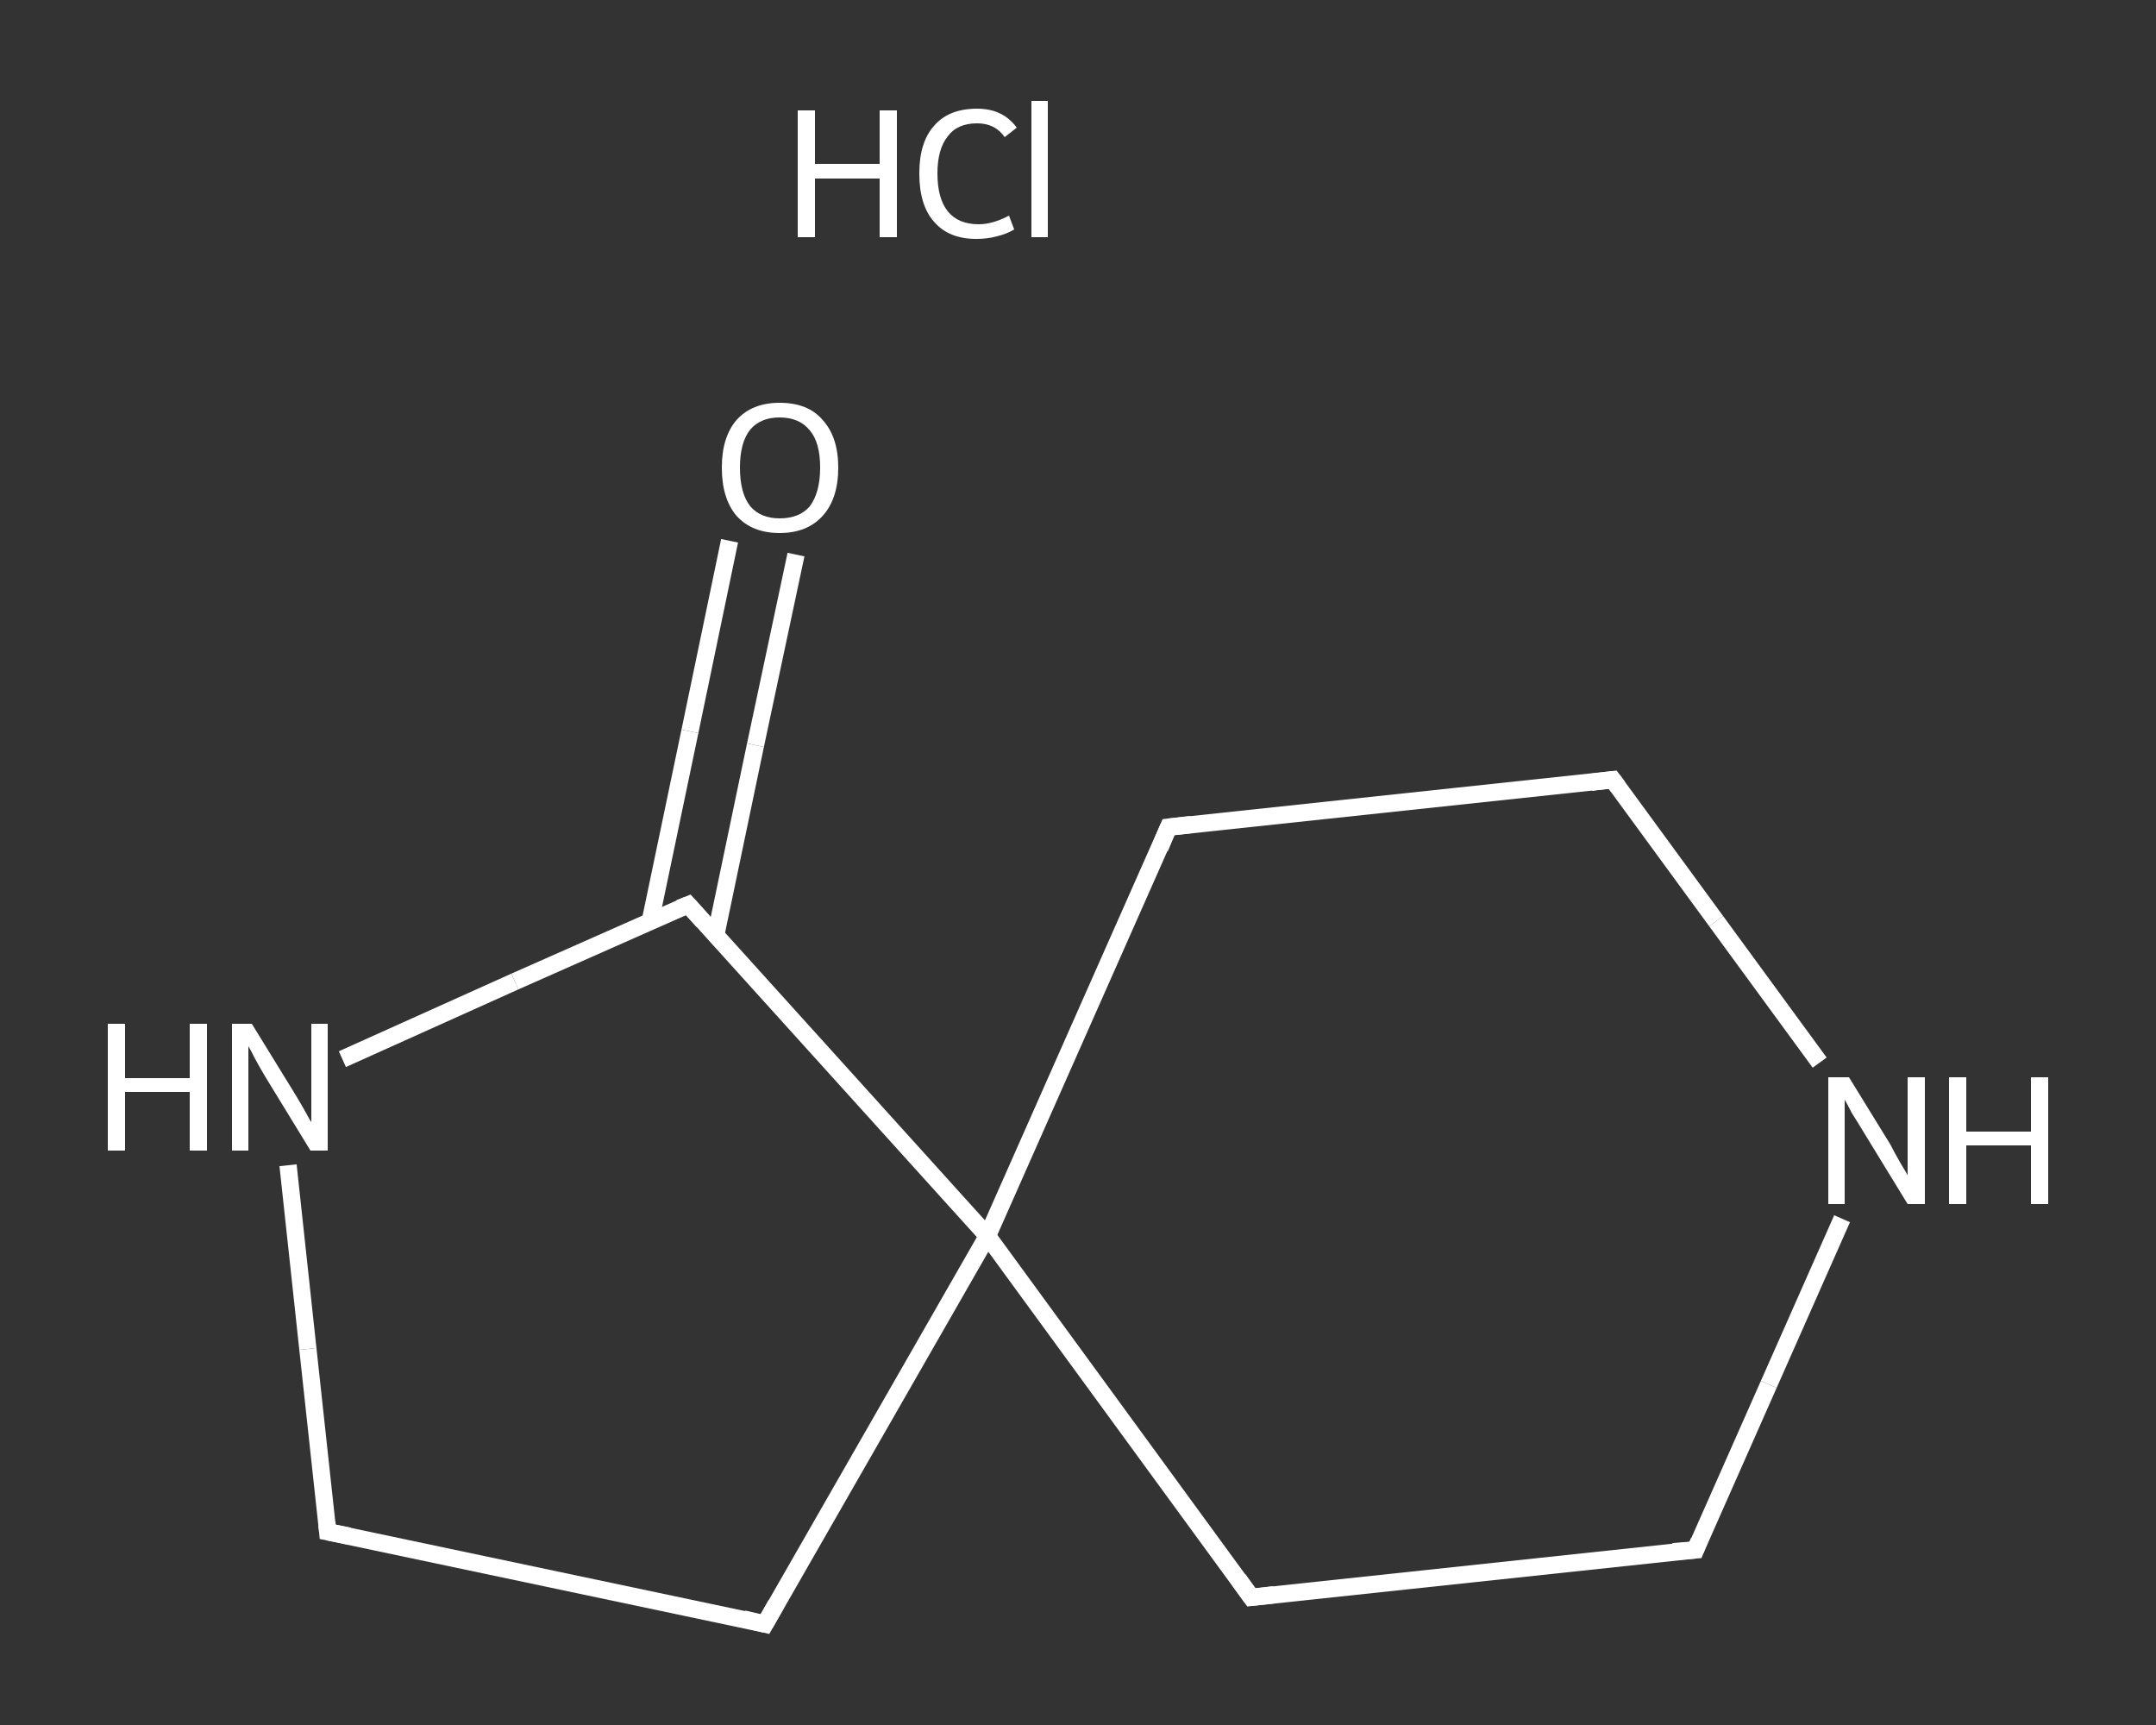 <?xml version='1.0' encoding='iso-8859-1'?>
<svg version='1.1' baseProfile='full'
              xmlns='http://www.w3.org/2000/svg'
                      xmlns:rdkit='http://www.rdkit.org/xml'
                      xmlns:xlink='http://www.w3.org/1999/xlink'
                  xml:space='preserve'
width='250px' height='200px' viewBox='0 0 250 200'>
<rect x="0" y="0" width="250" height="200" fill="#333333" stroke="none"/>
<!-- END OF HEADER -->
<rect style='opacity:1.0;fill:transparent;stroke:none' width='250.0' height='200.0' x='0.0' y='0.0'> </rect>
<path class='bond-0 atom-1 atom-2' d='M 92.3,64.3 L 87.6,86.4' style='fill:none;fill-rule:evenodd;stroke:#FFFFFF;stroke-width:2.0px;stroke-linecap:butt;stroke-linejoin:miter;stroke-opacity:1' />
<path class='bond-0 atom-1 atom-2' d='M 87.6,86.4 L 83.0,108.4' style='fill:none;fill-rule:evenodd;stroke:#FFFFFF;stroke-width:2.0px;stroke-linecap:butt;stroke-linejoin:miter;stroke-opacity:1' />
<path class='bond-0 atom-1 atom-2' d='M 84.6,62.7 L 80.0,84.8' style='fill:none;fill-rule:evenodd;stroke:#FFFFFF;stroke-width:2.0px;stroke-linecap:butt;stroke-linejoin:miter;stroke-opacity:1' />
<path class='bond-0 atom-1 atom-2' d='M 80.0,84.8 L 75.4,106.8' style='fill:none;fill-rule:evenodd;stroke:#FFFFFF;stroke-width:2.0px;stroke-linecap:butt;stroke-linejoin:miter;stroke-opacity:1' />
<path class='bond-1 atom-2 atom-3' d='M 79.8,104.9 L 59.7,113.8' style='fill:none;fill-rule:evenodd;stroke:#FFFFFF;stroke-width:2.0px;stroke-linecap:butt;stroke-linejoin:miter;stroke-opacity:1' />
<path class='bond-1 atom-2 atom-3' d='M 59.7,113.8 L 39.7,122.8' style='fill:none;fill-rule:evenodd;stroke:#FFFFFF;stroke-width:2.0px;stroke-linecap:butt;stroke-linejoin:miter;stroke-opacity:1' />
<path class='bond-2 atom-3 atom-4' d='M 33.4,135.1 L 35.7,156.4' style='fill:none;fill-rule:evenodd;stroke:#FFFFFF;stroke-width:2.0px;stroke-linecap:butt;stroke-linejoin:miter;stroke-opacity:1' />
<path class='bond-2 atom-3 atom-4' d='M 35.7,156.4 L 38.0,177.6' style='fill:none;fill-rule:evenodd;stroke:#FFFFFF;stroke-width:2.0px;stroke-linecap:butt;stroke-linejoin:miter;stroke-opacity:1' />
<path class='bond-3 atom-4 atom-5' d='M 38.0,177.6 L 88.7,188.3' style='fill:none;fill-rule:evenodd;stroke:#FFFFFF;stroke-width:2.0px;stroke-linecap:butt;stroke-linejoin:miter;stroke-opacity:1' />
<path class='bond-4 atom-5 atom-6' d='M 88.7,188.3 L 114.5,143.3' style='fill:none;fill-rule:evenodd;stroke:#FFFFFF;stroke-width:2.0px;stroke-linecap:butt;stroke-linejoin:miter;stroke-opacity:1' />
<path class='bond-5 atom-6 atom-7' d='M 114.5,143.3 L 145.1,185.2' style='fill:none;fill-rule:evenodd;stroke:#FFFFFF;stroke-width:2.0px;stroke-linecap:butt;stroke-linejoin:miter;stroke-opacity:1' />
<path class='bond-6 atom-7 atom-8' d='M 145.1,185.2 L 196.6,179.7' style='fill:none;fill-rule:evenodd;stroke:#FFFFFF;stroke-width:2.0px;stroke-linecap:butt;stroke-linejoin:miter;stroke-opacity:1' />
<path class='bond-7 atom-8 atom-9' d='M 196.6,179.7 L 205.1,160.5' style='fill:none;fill-rule:evenodd;stroke:#FFFFFF;stroke-width:2.0px;stroke-linecap:butt;stroke-linejoin:miter;stroke-opacity:1' />
<path class='bond-7 atom-8 atom-9' d='M 205.1,160.5 L 213.6,141.3' style='fill:none;fill-rule:evenodd;stroke:#FFFFFF;stroke-width:2.0px;stroke-linecap:butt;stroke-linejoin:miter;stroke-opacity:1' />
<path class='bond-8 atom-9 atom-10' d='M 211.0,123.2 L 199.0,106.8' style='fill:none;fill-rule:evenodd;stroke:#FFFFFF;stroke-width:2.0px;stroke-linecap:butt;stroke-linejoin:miter;stroke-opacity:1' />
<path class='bond-8 atom-9 atom-10' d='M 199.0,106.8 L 187.0,90.4' style='fill:none;fill-rule:evenodd;stroke:#FFFFFF;stroke-width:2.0px;stroke-linecap:butt;stroke-linejoin:miter;stroke-opacity:1' />
<path class='bond-9 atom-10 atom-11' d='M 187.0,90.4 L 135.5,95.9' style='fill:none;fill-rule:evenodd;stroke:#FFFFFF;stroke-width:2.0px;stroke-linecap:butt;stroke-linejoin:miter;stroke-opacity:1' />
<path class='bond-10 atom-6 atom-2' d='M 114.5,143.3 L 79.8,104.9' style='fill:none;fill-rule:evenodd;stroke:#FFFFFF;stroke-width:2.0px;stroke-linecap:butt;stroke-linejoin:miter;stroke-opacity:1' />
<path class='bond-11 atom-11 atom-6' d='M 135.5,95.9 L 114.5,143.3' style='fill:none;fill-rule:evenodd;stroke:#FFFFFF;stroke-width:2.0px;stroke-linecap:butt;stroke-linejoin:miter;stroke-opacity:1' />
<path d='M 78.8,105.3 L 79.8,104.9 L 81.5,106.8' style='fill:none;stroke:#FFFFFF;stroke-width:2.0px;stroke-linecap:butt;stroke-linejoin:miter;stroke-opacity:1;' />
<path d='M 37.9,176.5 L 38.0,177.6 L 40.5,178.1' style='fill:none;stroke:#FFFFFF;stroke-width:2.0px;stroke-linecap:butt;stroke-linejoin:miter;stroke-opacity:1;' />
<path d='M 86.2,187.7 L 88.7,188.3 L 90.0,186.0' style='fill:none;stroke:#FFFFFF;stroke-width:2.0px;stroke-linecap:butt;stroke-linejoin:miter;stroke-opacity:1;' />
<path d='M 143.6,183.1 L 145.1,185.2 L 147.7,184.9' style='fill:none;stroke:#FFFFFF;stroke-width:2.0px;stroke-linecap:butt;stroke-linejoin:miter;stroke-opacity:1;' />
<path d='M 194.0,179.9 L 196.6,179.7 L 197.0,178.7' style='fill:none;stroke:#FFFFFF;stroke-width:2.0px;stroke-linecap:butt;stroke-linejoin:miter;stroke-opacity:1;' />
<path d='M 187.6,91.2 L 187.0,90.4 L 184.5,90.7' style='fill:none;stroke:#FFFFFF;stroke-width:2.0px;stroke-linecap:butt;stroke-linejoin:miter;stroke-opacity:1;' />
<path d='M 138.1,95.6 L 135.5,95.9 L 134.5,98.3' style='fill:none;stroke:#FFFFFF;stroke-width:2.0px;stroke-linecap:butt;stroke-linejoin:miter;stroke-opacity:1;' />
<path class='atom-0' d='M 92.5 12.8
L 94.5 12.8
L 94.5 19.0
L 102.0 19.0
L 102.0 12.8
L 104.0 12.8
L 104.0 27.5
L 102.0 27.5
L 102.0 20.7
L 94.5 20.7
L 94.5 27.5
L 92.5 27.5
L 92.5 12.8
' fill='#FFFFFF'/>
<path class='atom-0' d='M 106.6 20.1
Q 106.6 16.5, 108.3 14.6
Q 110.0 12.6, 113.3 12.6
Q 116.3 12.6, 117.9 14.8
L 116.5 15.9
Q 115.4 14.3, 113.3 14.3
Q 111.0 14.3, 109.9 15.8
Q 108.7 17.3, 108.7 20.1
Q 108.7 23.0, 109.9 24.5
Q 111.1 26.0, 113.5 26.0
Q 115.1 26.0, 117.0 25.0
L 117.6 26.6
Q 116.8 27.1, 115.6 27.4
Q 114.5 27.7, 113.2 27.7
Q 110.0 27.7, 108.3 25.7
Q 106.6 23.8, 106.6 20.1
' fill='#FFFFFF'/>
<path class='atom-0' d='M 119.6 11.7
L 121.5 11.7
L 121.5 27.5
L 119.6 27.5
L 119.6 11.7
' fill='#FFFFFF'/>
<path class='atom-1' d='M 83.7 54.2
Q 83.7 50.7, 85.4 48.7
Q 87.2 46.7, 90.4 46.7
Q 93.7 46.7, 95.4 48.7
Q 97.2 50.7, 97.2 54.2
Q 97.2 57.8, 95.4 59.8
Q 93.6 61.8, 90.4 61.8
Q 87.2 61.8, 85.4 59.8
Q 83.7 57.8, 83.7 54.2
M 90.4 60.1
Q 92.7 60.1, 93.9 58.7
Q 95.1 57.1, 95.1 54.2
Q 95.1 51.3, 93.9 49.9
Q 92.7 48.4, 90.4 48.4
Q 88.2 48.4, 87.0 49.8
Q 85.8 51.3, 85.8 54.2
Q 85.8 57.2, 87.0 58.7
Q 88.2 60.1, 90.4 60.1
' fill='#FFFFFF'/>
<path class='atom-3' d='M 12.5 118.7
L 14.5 118.7
L 14.5 125.0
L 22.0 125.0
L 22.0 118.7
L 24.0 118.7
L 24.0 133.4
L 22.0 133.4
L 22.0 126.6
L 14.5 126.6
L 14.5 133.4
L 12.5 133.4
L 12.5 118.7
' fill='#FFFFFF'/>
<path class='atom-3' d='M 29.2 118.7
L 34.0 126.5
Q 34.5 127.3, 35.3 128.7
Q 36.0 130.0, 36.1 130.1
L 36.1 118.7
L 38.0 118.7
L 38.0 133.4
L 36.0 133.4
L 30.8 124.9
Q 30.2 123.9, 29.6 122.8
Q 29.0 121.6, 28.8 121.3
L 28.8 133.4
L 26.9 133.4
L 26.9 118.7
L 29.2 118.7
' fill='#FFFFFF'/>
<path class='atom-9' d='M 214.4 124.9
L 219.2 132.7
Q 219.6 133.5, 220.4 134.9
Q 221.2 136.2, 221.2 136.3
L 221.2 124.9
L 223.2 124.9
L 223.2 139.6
L 221.2 139.6
L 216.0 131.1
Q 215.4 130.1, 214.7 129.0
Q 214.1 127.8, 213.9 127.5
L 213.9 139.6
L 212.0 139.6
L 212.0 124.9
L 214.4 124.9
' fill='#FFFFFF'/>
<path class='atom-9' d='M 226.0 124.9
L 228.0 124.9
L 228.0 131.2
L 235.5 131.2
L 235.5 124.9
L 237.5 124.9
L 237.5 139.6
L 235.5 139.6
L 235.5 132.8
L 228.0 132.8
L 228.0 139.6
L 226.0 139.6
L 226.0 124.9
' fill='#FFFFFF'/>
</svg>

